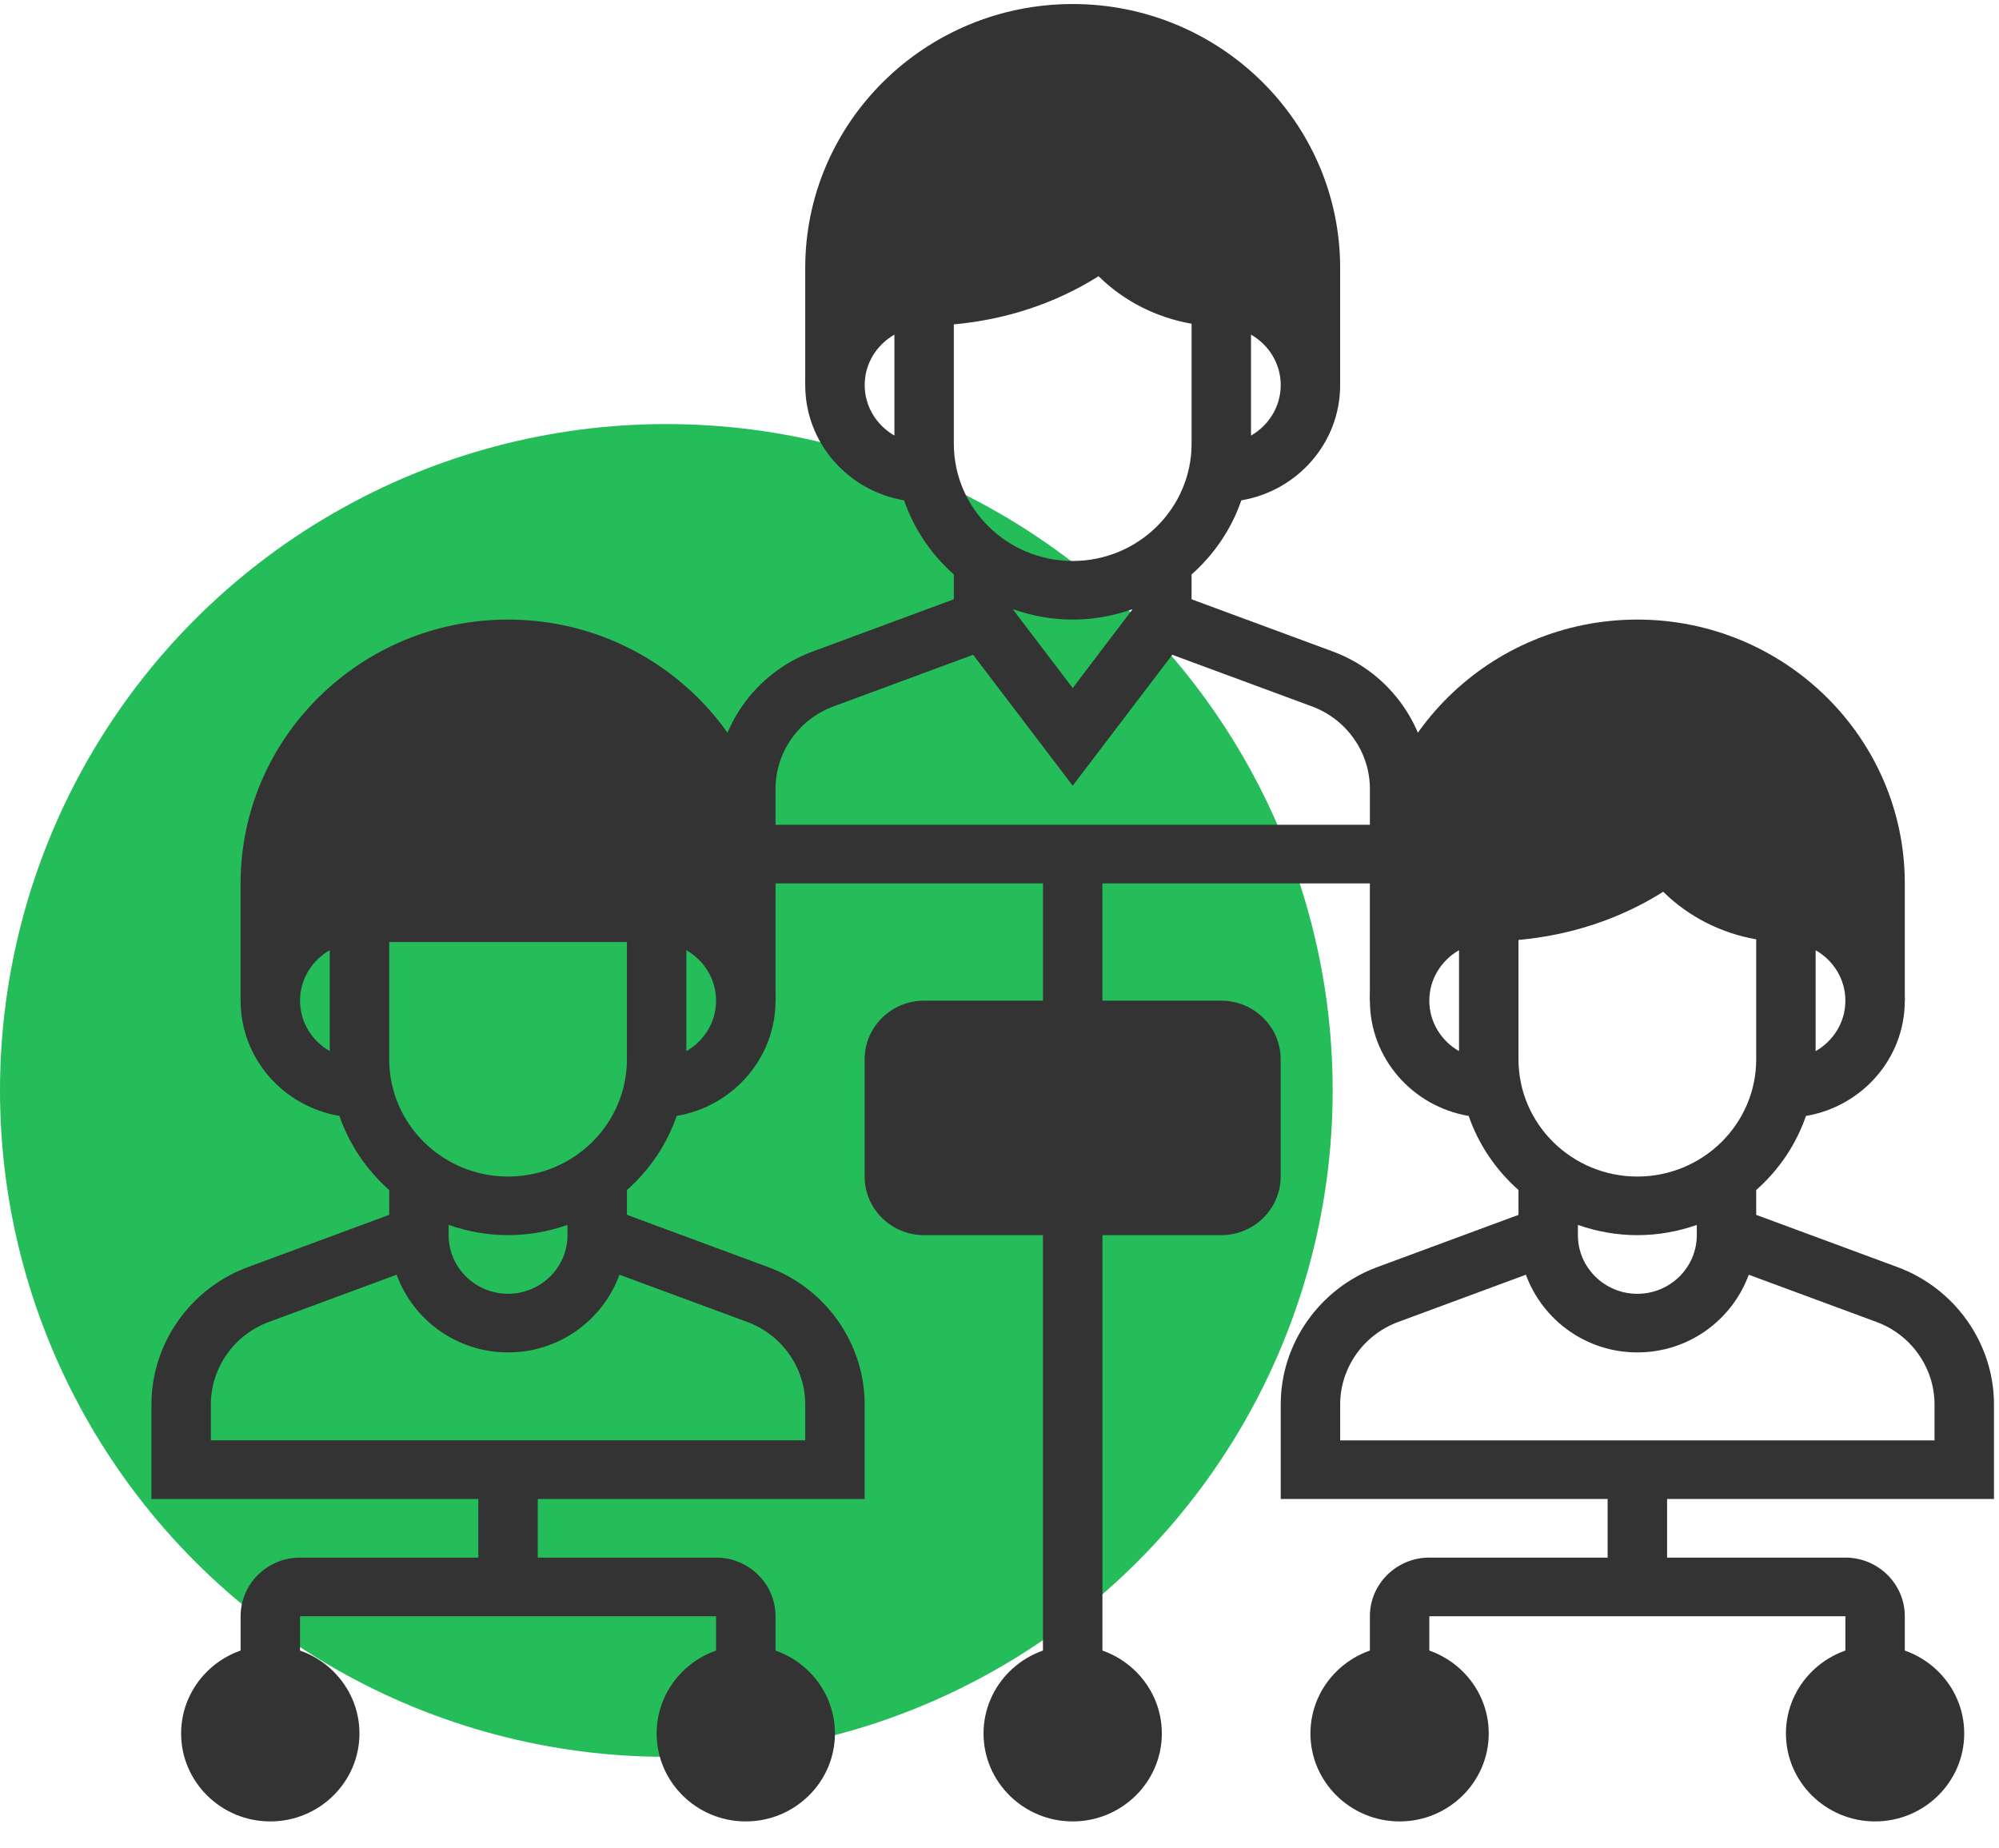<?xml version="1.0" encoding="UTF-8"?> <svg xmlns="http://www.w3.org/2000/svg" width="66" height="61" viewBox="0 0 66 61" fill="none"><circle cx="22" cy="36" r="22" fill="#25BD59"></circle><g clip-path="url(#clip0)"><path d="M35.417 0.133C30.547 0.133 26.586 4.04 26.586 8.842V12.713H27.567C27.567 11.11 28.885 9.81 30.511 9.81C32.43 9.81 34.307 9.25 35.903 8.2L36.398 7.875L36.973 8.442C37.861 9.318 39.066 9.81 40.322 9.81C41.949 9.81 43.266 11.11 43.266 12.713H44.247V8.842C44.247 4.04 40.286 0.133 35.417 0.133Z" fill="#333333"></path><path d="M47.191 26.041C47.191 24.035 45.911 22.214 44.008 21.51L39.342 19.785V18.965C40.084 18.308 40.656 17.47 40.985 16.518C42.834 16.206 44.247 14.624 44.247 12.713C44.247 10.578 42.487 8.842 40.323 8.842C39.334 8.842 38.366 8.446 37.667 7.757L36.523 6.629L35.359 7.394C33.919 8.341 32.242 8.842 30.511 8.842C28.346 8.842 26.586 10.578 26.586 12.713C26.586 14.624 28 16.206 29.849 16.518C30.177 17.469 30.749 18.306 31.492 18.965V19.785L26.827 21.511C24.922 22.214 23.643 24.035 23.643 26.041V29.165H34.436V34.004H36.398V29.165H47.191V26.041ZM42.285 12.713C42.285 13.426 41.888 14.044 41.304 14.38V11.047C41.888 11.383 42.285 12 42.285 12.713ZM36.272 9.118L36.279 9.126C37.11 9.946 38.192 10.488 39.342 10.688V14.649C39.342 16.784 37.581 18.52 35.417 18.52C33.252 18.52 31.492 16.784 31.492 14.649V10.709C33.19 10.555 34.825 10.03 36.272 9.118ZM28.549 12.713C28.549 12 28.946 11.383 29.53 11.047V14.379C28.946 14.044 28.549 13.426 28.549 12.713ZM35.417 20.455C36.106 20.455 36.764 20.331 37.379 20.116V20.133L35.417 22.714L33.454 20.133V20.116C34.07 20.331 34.728 20.455 35.417 20.455ZM45.229 27.229H25.605V26.041C25.605 24.837 26.372 23.745 27.515 23.323L32.13 21.617L35.417 25.939L38.704 21.617L43.319 23.323C44.461 23.745 45.229 24.837 45.229 26.041V27.229Z" fill="#333333"></path><path d="M16.774 20.455C11.905 20.455 7.943 24.362 7.943 29.165V33.036H8.925C8.925 31.432 10.242 30.133 11.868 30.133H21.68C23.306 30.133 24.623 31.432 24.623 33.036H25.605V29.165C25.605 24.362 21.643 20.455 16.774 20.455Z" fill="#333333"></path><path d="M54.059 20.455C49.19 20.455 45.228 24.362 45.228 29.165V33.036H46.21C46.21 31.432 47.527 30.133 49.153 30.133C51.072 30.133 52.95 29.572 54.546 28.522L55.04 28.197L55.615 28.764C56.504 29.64 57.708 30.133 58.965 30.133C60.591 30.133 61.909 31.432 61.909 33.036H62.89V29.165C62.89 24.362 58.929 20.455 54.059 20.455Z" fill="#333333"></path><path d="M28.548 49.488V46.364C28.548 44.358 27.269 42.537 25.365 41.833L20.699 40.107V39.288C21.442 38.63 22.014 37.792 22.342 36.841C24.191 36.529 25.605 34.946 25.605 33.036C25.605 30.901 23.845 29.165 21.68 29.165H11.868C9.704 29.165 7.944 30.901 7.944 33.036C7.944 34.946 9.357 36.529 11.206 36.841C11.535 37.792 12.107 38.629 12.85 39.288V40.107L8.184 41.833C6.28 42.537 5 44.358 5 46.364V49.488H15.793V51.423H9.906C8.824 51.423 7.944 52.291 7.944 53.359V55.294H9.906V53.359H23.642V55.294H25.605V53.359C25.605 52.291 24.725 51.423 23.642 51.423H17.755V49.488H28.548ZM16.774 38.843C14.61 38.843 12.85 37.106 12.85 34.971V31.101H20.699V34.971C20.699 37.106 18.939 38.843 16.774 38.843ZM23.642 33.036C23.642 33.749 23.245 34.367 22.661 34.703V31.37C23.245 31.705 23.642 32.323 23.642 33.036ZM9.906 33.036C9.906 32.323 10.303 31.705 10.887 31.369V34.702C10.303 34.367 9.906 33.749 9.906 33.036ZM16.774 40.778C17.463 40.778 18.121 40.654 18.737 40.439V40.778C18.737 41.845 17.857 42.713 16.774 42.713C15.692 42.713 14.812 41.845 14.812 40.778V40.439C15.427 40.654 16.085 40.778 16.774 40.778ZM6.962 46.364C6.962 45.16 7.73 44.068 8.873 43.645L13.095 42.084C13.641 43.575 15.077 44.649 16.774 44.649C18.472 44.649 19.907 43.575 20.453 42.084L24.676 43.645C25.819 44.068 26.586 45.16 26.586 46.364V47.552H6.962V46.364Z" fill="#333333"></path><path d="M65.834 49.488V46.364C65.834 44.358 64.554 42.538 62.65 41.833L57.984 40.108V39.288C58.727 38.631 59.299 37.793 59.627 36.842C61.476 36.529 62.89 34.947 62.89 33.036C62.89 30.902 61.13 29.166 58.965 29.166C57.976 29.166 57.009 28.77 56.309 28.081L55.165 26.952L54.001 27.718C52.561 28.664 50.884 29.166 49.153 29.166C46.989 29.166 45.229 30.902 45.229 33.036C45.229 34.947 46.642 36.529 48.491 36.842C48.82 37.792 49.392 38.63 50.135 39.288V40.108L45.469 41.834C43.565 42.538 42.285 44.358 42.285 46.364V49.488H53.078V51.423H47.191C46.109 51.423 45.229 52.292 45.229 53.359V55.294H47.191V53.359H60.928V55.294H62.89V53.359C62.89 52.292 62.01 51.423 60.928 51.423H55.041V49.488H65.834ZM60.928 33.036C60.928 33.749 60.531 34.367 59.946 34.703V31.371C60.531 31.706 60.928 32.323 60.928 33.036ZM54.914 29.441L54.922 29.449C55.753 30.269 56.834 30.811 57.984 31.011V34.972C57.984 37.107 56.224 38.843 54.059 38.843C51.895 38.843 50.135 37.107 50.135 34.972V31.032C51.832 30.878 53.468 30.353 54.914 29.441ZM47.191 33.036C47.191 32.323 47.588 31.706 48.172 31.37V34.702C47.588 34.367 47.191 33.749 47.191 33.036ZM54.059 40.778C54.748 40.778 55.407 40.655 56.022 40.44V40.778C56.022 41.846 55.142 42.714 54.059 42.714C52.977 42.714 52.097 41.846 52.097 40.778V40.44C52.712 40.655 53.37 40.778 54.059 40.778ZM44.248 46.364C44.248 45.16 45.015 44.069 46.158 43.646L50.38 42.084C50.927 43.575 52.362 44.649 54.059 44.649C55.757 44.649 57.192 43.575 57.738 42.084L61.961 43.646C63.104 44.069 63.871 45.16 63.871 46.364V47.553H44.248V46.364Z" fill="#333333"></path><path d="M34.435 39.81H36.398V55.294H34.435V39.81Z" fill="#333333"></path><path d="M8.924 60.133C7.301 60.133 5.98 58.83 5.98 57.229C5.98 55.629 7.301 54.326 8.924 54.326C10.547 54.326 11.868 55.629 11.868 57.229C11.868 58.83 10.547 60.133 8.924 60.133Z" fill="#333333"></path><path d="M24.623 60.133C23 60.133 21.68 58.83 21.68 57.229C21.68 55.629 23 54.326 24.623 54.326C26.246 54.326 27.567 55.629 27.567 57.229C27.567 58.83 26.246 60.133 24.623 60.133Z" fill="#333333"></path><path d="M46.209 60.133C44.587 60.133 43.266 58.83 43.266 57.229C43.266 55.629 44.587 54.326 46.209 54.326C47.832 54.326 49.153 55.629 49.153 57.229C49.153 58.83 47.832 60.133 46.209 60.133Z" fill="#333333"></path><path d="M61.908 60.133C60.286 60.133 58.965 58.83 58.965 57.229C58.965 55.629 60.286 54.326 61.908 54.326C63.531 54.326 64.852 55.629 64.852 57.229C64.852 58.83 63.531 60.133 61.908 60.133Z" fill="#333333"></path><path d="M40.321 40.778H30.509C29.427 40.778 28.547 39.91 28.547 38.843V34.972C28.547 33.904 29.427 33.036 30.509 33.036H40.321C41.403 33.036 42.283 33.904 42.283 34.972V38.843C42.283 39.91 41.403 40.778 40.321 40.778Z" fill="#333333"></path><path d="M35.416 60.133C33.794 60.133 32.473 58.83 32.473 57.229C32.473 55.629 33.794 54.326 35.416 54.326C37.039 54.326 38.36 55.629 38.36 57.229C38.36 58.83 37.039 60.133 35.416 60.133Z" fill="#333333"></path></g><defs><clipPath id="clip0"><rect width="60.833" height="60" fill="white" transform="translate(5 0.133)"></rect></clipPath></defs></svg> 